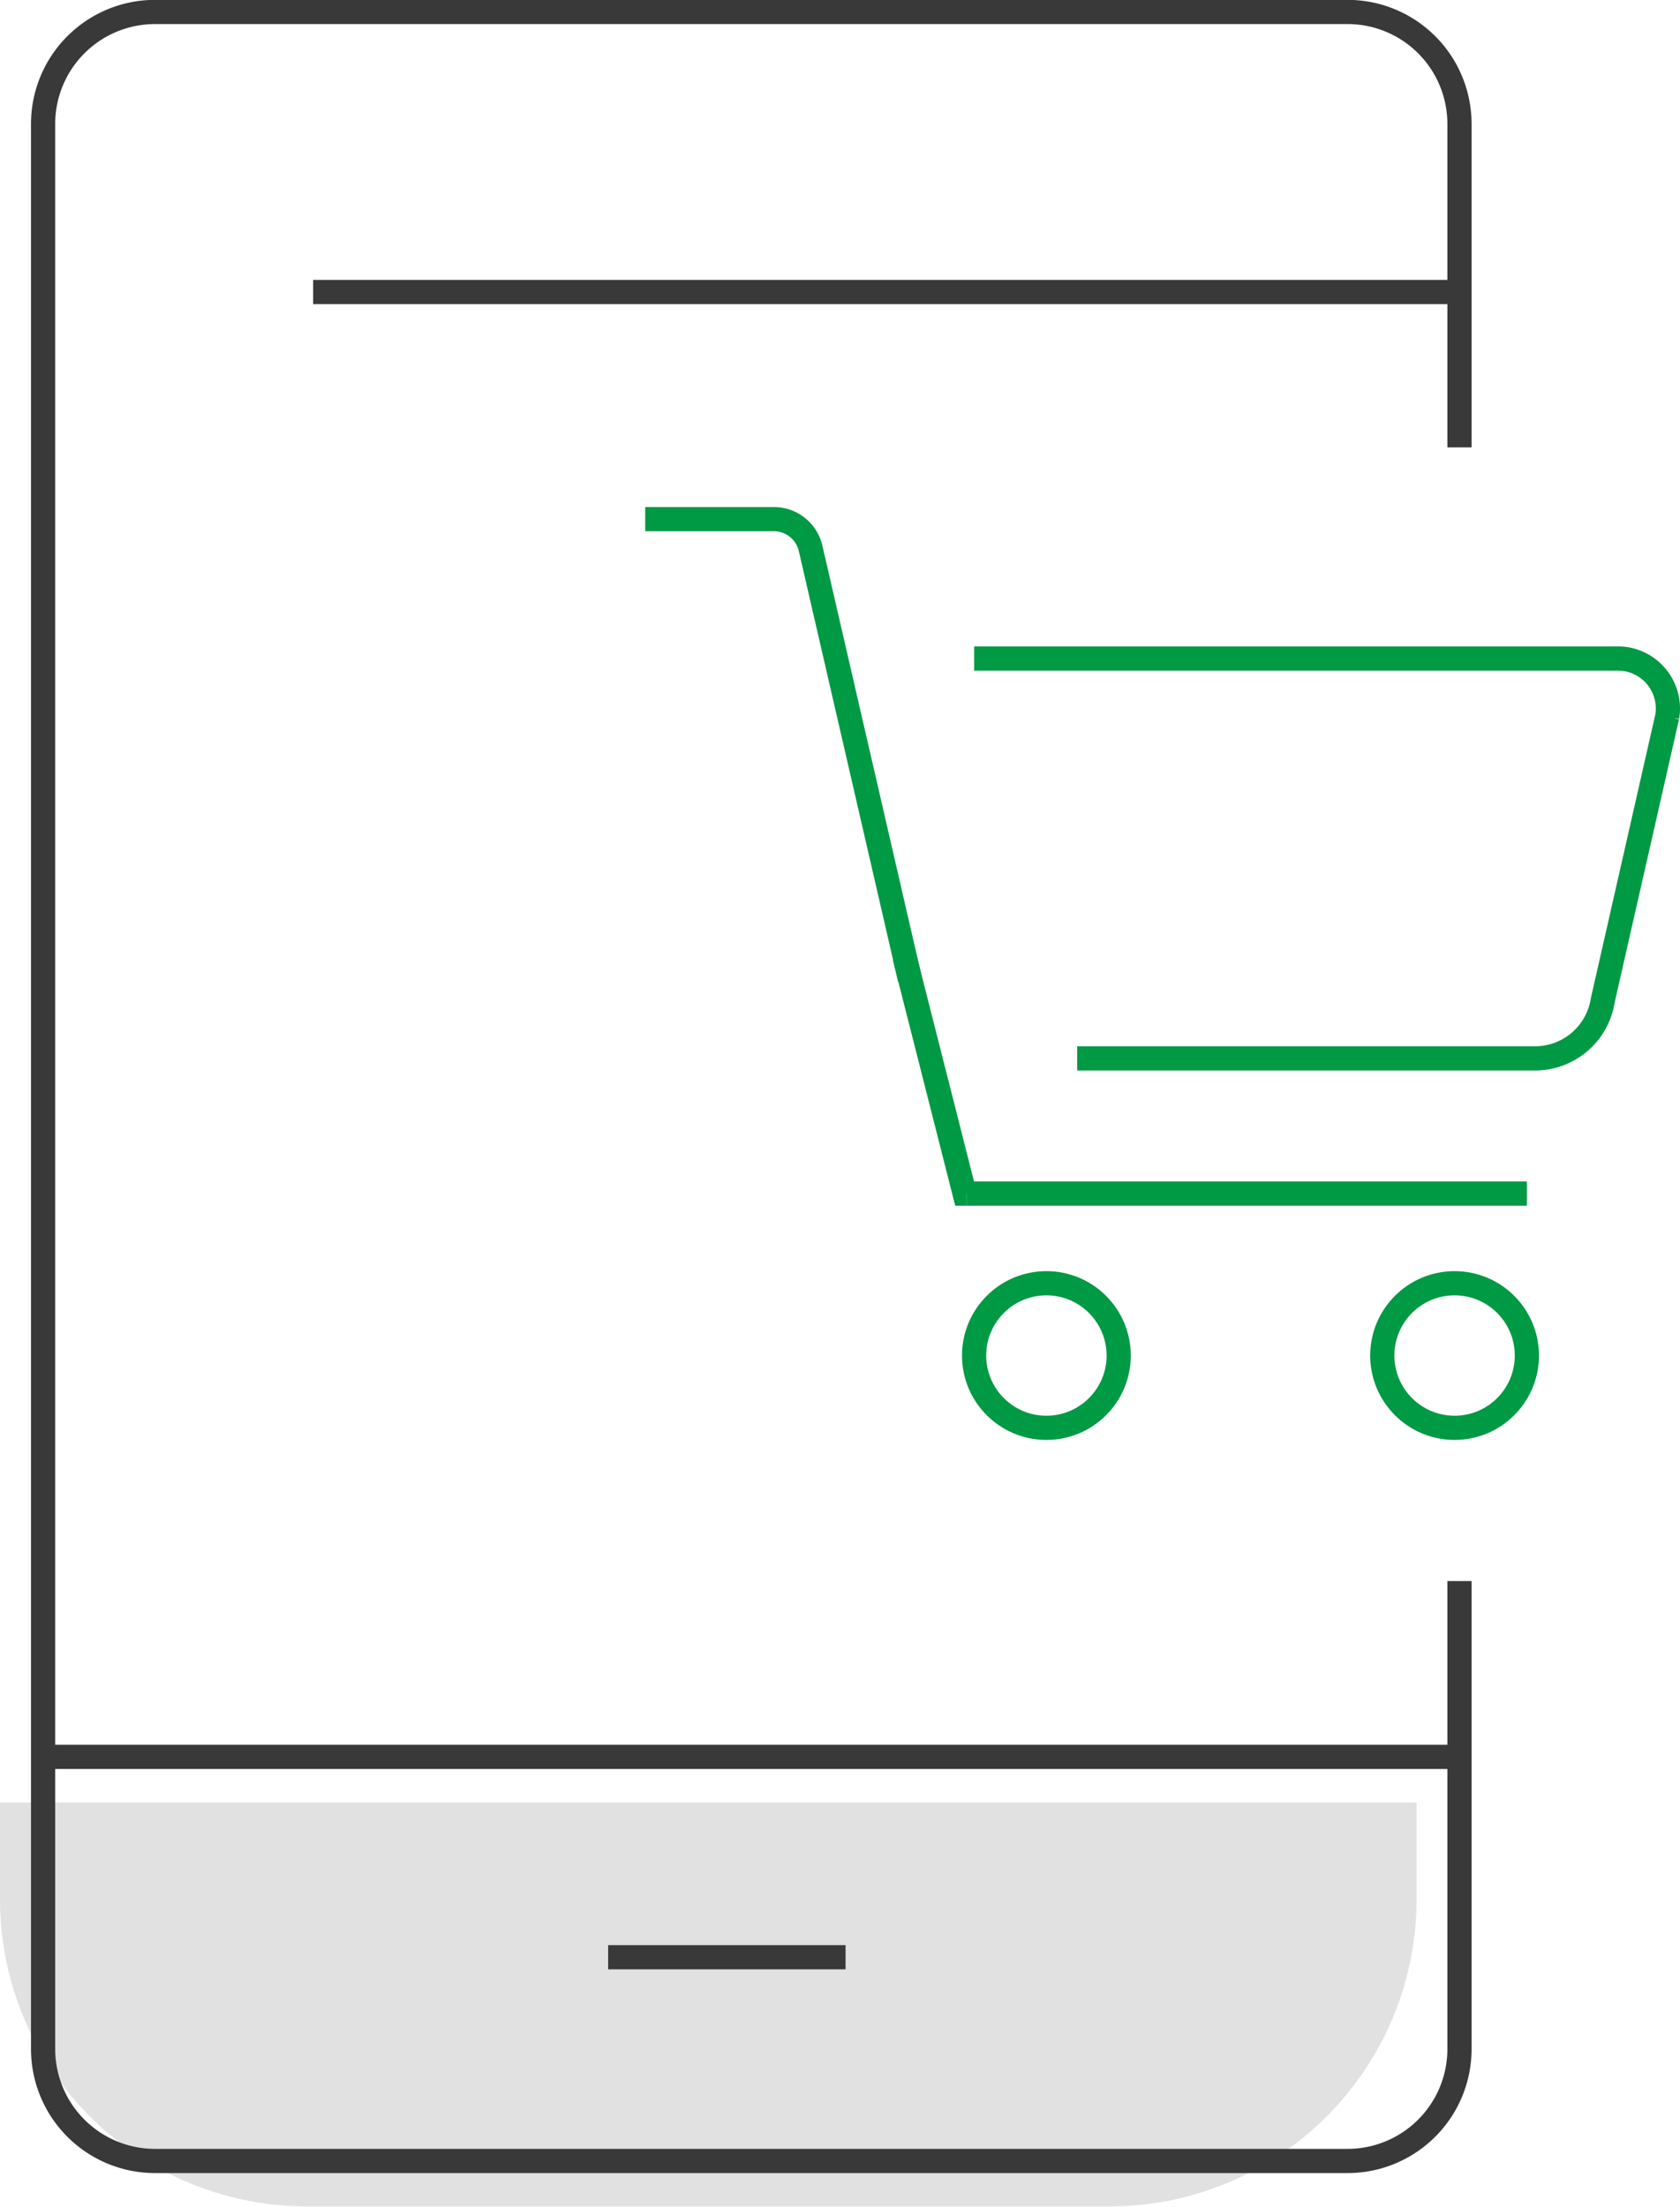 <svg xmlns="http://www.w3.org/2000/svg" width="104.153" height="136.797"><g data-name="Group 228" transform="translate(-136.398 -76.218)"><path fill="#e1e1e1" d="M136.4 187.96h87.82v6.02A19.04 19.04 0 01205.18 213h-49.75a19.04 19.04 0 01-19.03-19.03v-6.02z" data-name="Rectangle 161"/><path fill="none" stroke="#393939" stroke-width="1.5" d="M155.81 94.32h71.08" data-name="Line 12"/><path fill="none" stroke="#393939" stroke-width="1.5" d="M139.07 185.13h87.82" data-name="Line 13"/><path fill="none" stroke="#094" stroke-width="1.5" d="M196.34 150.21h34.72" data-name="Line 14"/><circle cx="4.482" cy="4.482" r="4.482" fill="none" stroke="#094" stroke-width="1.5" data-name="Ellipse 18" transform="translate(222.094 155.768)"/><circle cx="4.482" cy="4.482" r="4.482" fill="none" stroke="#094" stroke-width="1.5" data-name="Ellipse 19" transform="translate(196.788 155.768)"/><path fill="none" stroke="#094" stroke-width="1.5" d="M192.48 135.56l3.72 14.65h.14" data-name="Path 611"/><path fill="none" stroke="#094" stroke-width="1.5" d="M176.4 108.4h7.98a2.34 2.34 0 012.26 1.76l6.17 26.76" data-name="Path 612"/><path fill="none" stroke="#094" stroke-width="1.5" d="M203.18 141.83h28.38a4.25 4.25 0 004.2-3.59l4-17.6a3.1 3.1 0 00-3.07-3.6h-39.9" data-name="Path 613"/><path fill="none" stroke="#393939" stroke-width="1.5" d="M226.88 174.23v29a6.94 6.94 0 01-6.93 6.95H146a6.94 6.94 0 01-6.93-6.94V83.9a6.94 6.94 0 016.93-6.94h73.95a6.94 6.94 0 016.93 6.94v20.05" data-name="Path 614"/><path fill="none" stroke="#393939" stroke-width="1.5" d="M174.1 197.55h14.72" data-name="Line 15"/></g></svg>